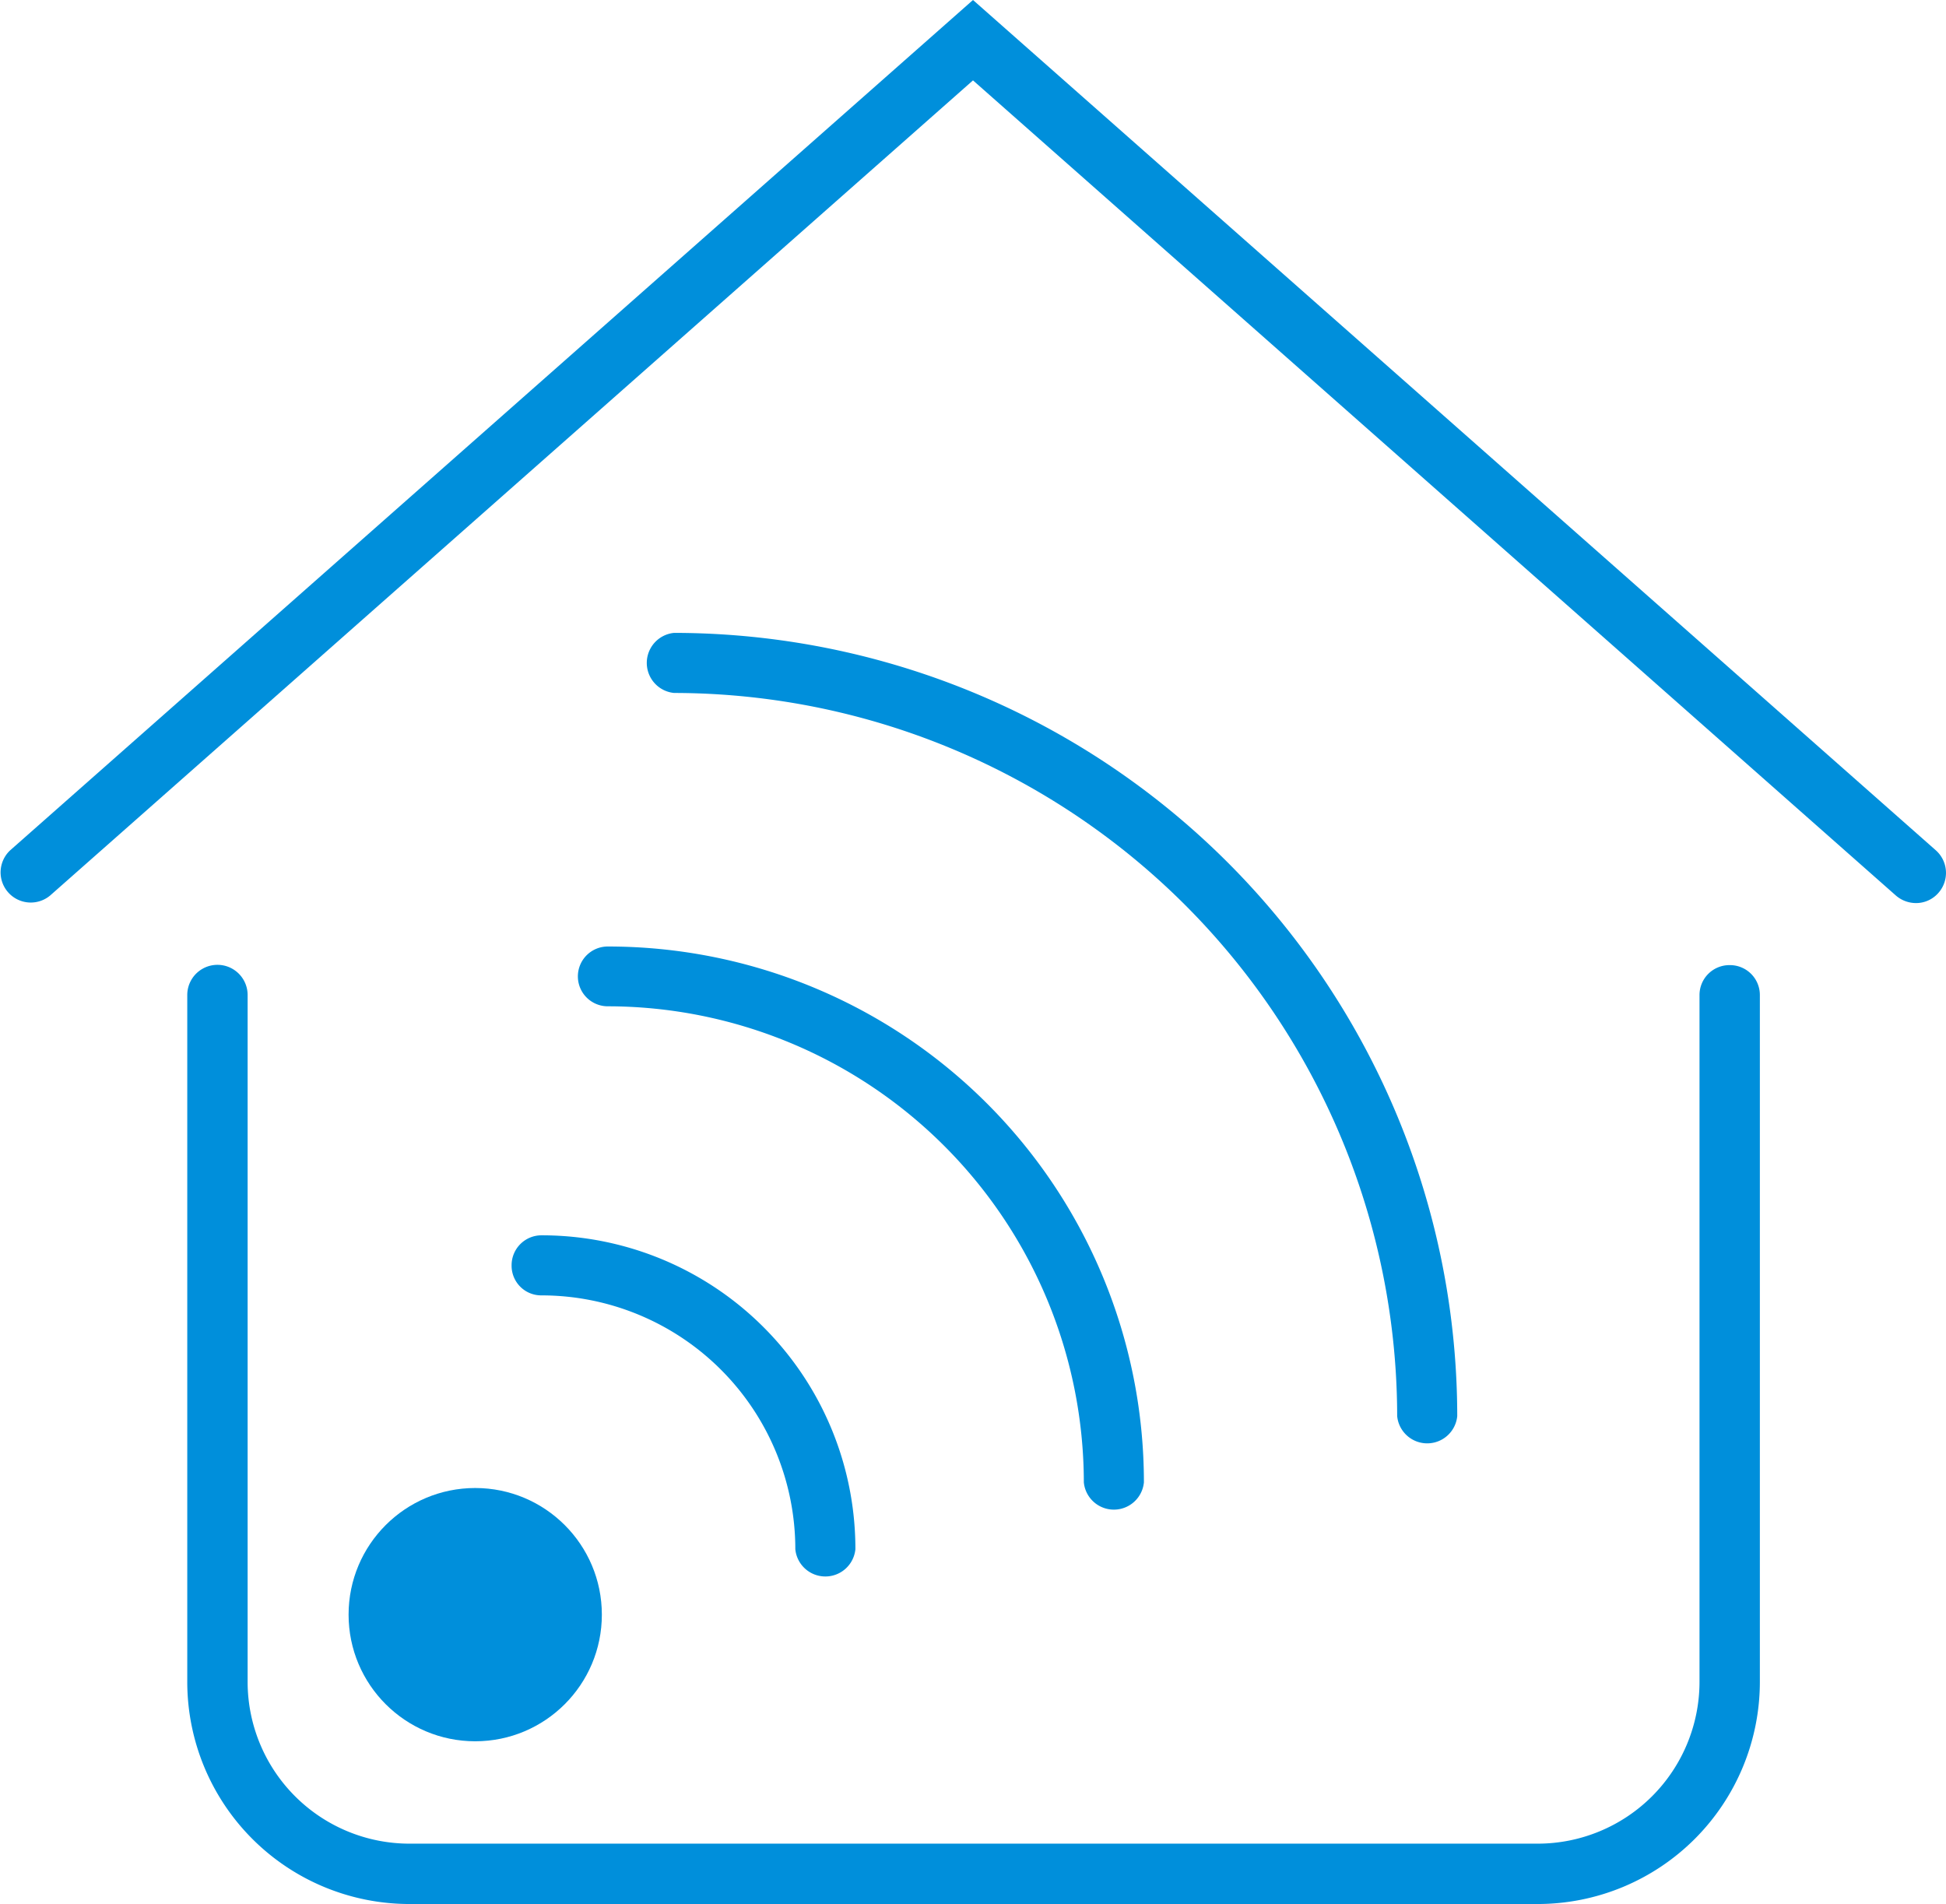 <svg xmlns="http://www.w3.org/2000/svg" viewBox="0 0 69 67.51"><title>smarthome</title><g id="f6f148de-4c72-4b33-92df-b48b8f5c2927" data-name="Ebene 2"><g style="fill:#008FDB" id="aa90c429-94cd-459f-ad95-7cf9fe5db2cb" data-name="Ebene 1"><path d="M68.64,30.15,34.5,0,.36,30.15a1.07,1.07,0,0,0,1.42,1.6L34.5,2.85l32.72,28.9a1.09,1.09,0,0,0,.71.27,1.05,1.05,0,0,0,.8-.36A1.07,1.07,0,0,0,68.64,30.15Z"/><path d="M61.33,34.22a1.06,1.06,0,0,0-1.07,1.06V59.63a5.74,5.74,0,0,1-5.74,5.74h-40a5.74,5.74,0,0,1-5.74-5.74V35.28a1.07,1.07,0,0,0-2.14,0V59.63a7.88,7.88,0,0,0,7.88,7.88h40a7.88,7.88,0,0,0,7.88-7.88V35.28A1.06,1.06,0,0,0,61.33,34.22Z"/><circle cx="16.85" cy="57.25" r="4.49"/><path d="M18.14,44.87a1.05,1.05,0,0,0,1.06,1.06,9,9,0,0,1,9,9,1.07,1.07,0,0,0,2.13,0A11.12,11.12,0,0,0,19.2,43.8,1.06,1.06,0,0,0,18.14,44.87Z"/><path d="M20.49,34.61a1.06,1.06,0,0,0,1.06,1.07A16.9,16.9,0,0,1,38.43,52.56a1.07,1.07,0,0,0,2.13,0,19,19,0,0,0-19-19A1.06,1.06,0,0,0,20.49,34.61Z"/><path d="M49.54,50.21a1.07,1.07,0,0,0,2.13,0A27.79,27.79,0,0,0,23.9,22.44a1.07,1.07,0,0,0,0,2.13A25.67,25.67,0,0,1,49.54,50.21Z"/></g></g></svg>

